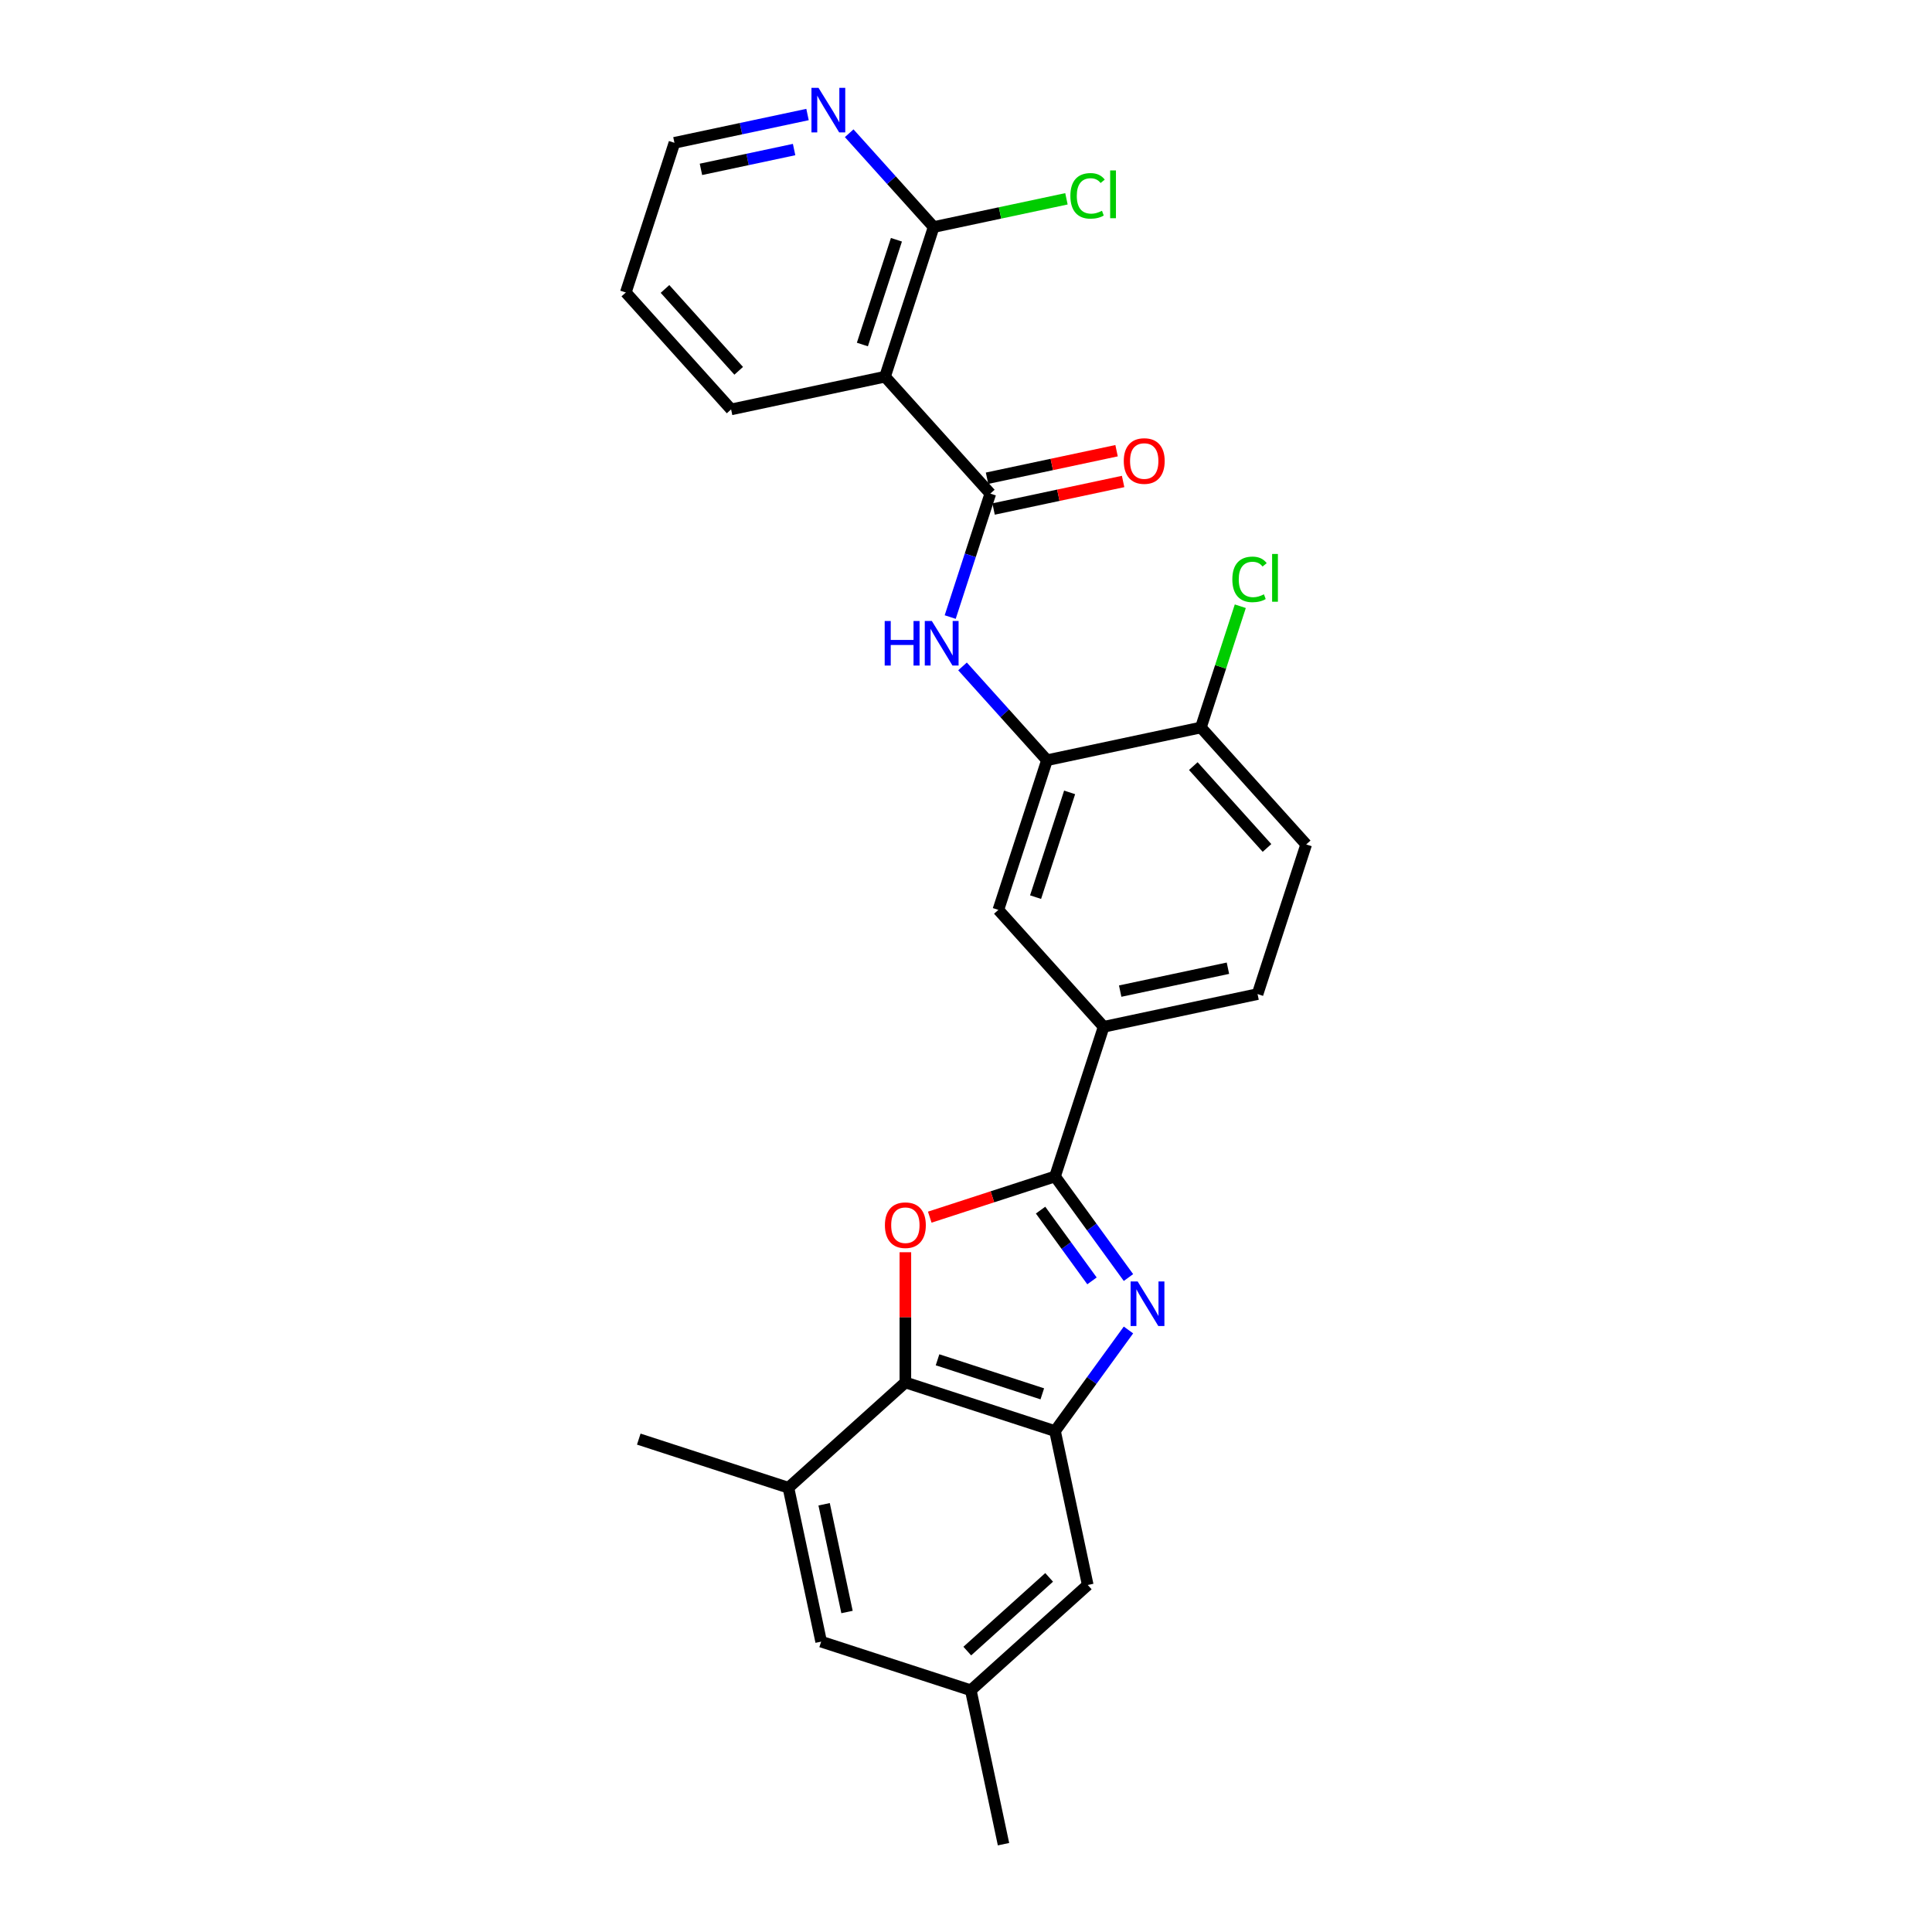 <?xml version='1.0' encoding='iso-8859-1'?>
<svg version='1.1' baseProfile='full'
              xmlns='http://www.w3.org/2000/svg'
                      xmlns:rdkit='http://www.rdkit.org/xml'
                      xmlns:xlink='http://www.w3.org/1999/xlink'
                  xml:space='preserve'
width='1000px' height='1000px' viewBox='0 0 1000 1000'>
<!-- END OF HEADER -->
<rect style='opacity:1.0;fill:#FFFFFF;stroke:none' width='1000' height='1000' x='0' y='0'> </rect>
<path class='bond-0' d='M 584.09,661.254 L 565.083,635.093' style='fill:none;fill-rule:evenodd;stroke:#0000FF;stroke-width:6px;stroke-linecap:butt;stroke-linejoin:miter;stroke-opacity:1' />
<path class='bond-0' d='M 565.083,635.093 L 546.076,608.932' style='fill:none;fill-rule:evenodd;stroke:#000000;stroke-width:6px;stroke-linecap:butt;stroke-linejoin:miter;stroke-opacity:1' />
<path class='bond-0' d='M 565.21,662.981 L 551.905,644.668' style='fill:none;fill-rule:evenodd;stroke:#0000FF;stroke-width:6px;stroke-linecap:butt;stroke-linejoin:miter;stroke-opacity:1' />
<path class='bond-0' d='M 551.905,644.668 L 538.6,626.355' style='fill:none;fill-rule:evenodd;stroke:#000000;stroke-width:6px;stroke-linecap:butt;stroke-linejoin:miter;stroke-opacity:1' />
<path class='bond-2' d='M 584.09,688.392 L 565.083,714.553' style='fill:none;fill-rule:evenodd;stroke:#0000FF;stroke-width:6px;stroke-linecap:butt;stroke-linejoin:miter;stroke-opacity:1' />
<path class='bond-2' d='M 565.083,714.553 L 546.076,740.715' style='fill:none;fill-rule:evenodd;stroke:#000000;stroke-width:6px;stroke-linecap:butt;stroke-linejoin:miter;stroke-opacity:1' />
<path class='bond-1' d='M 546.076,608.932 L 513.658,619.465' style='fill:none;fill-rule:evenodd;stroke:#000000;stroke-width:6px;stroke-linecap:butt;stroke-linejoin:miter;stroke-opacity:1' />
<path class='bond-1' d='M 513.658,619.465 L 481.24,629.998' style='fill:none;fill-rule:evenodd;stroke:#FF0000;stroke-width:6px;stroke-linecap:butt;stroke-linejoin:miter;stroke-opacity:1' />
<path class='bond-9' d='M 546.076,608.932 L 571.244,531.472' style='fill:none;fill-rule:evenodd;stroke:#000000;stroke-width:6px;stroke-linecap:butt;stroke-linejoin:miter;stroke-opacity:1' />
<path class='bond-27' d='M 468.616,648.158 L 468.616,681.852' style='fill:none;fill-rule:evenodd;stroke:#FF0000;stroke-width:6px;stroke-linecap:butt;stroke-linejoin:miter;stroke-opacity:1' />
<path class='bond-27' d='M 468.616,681.852 L 468.616,715.546' style='fill:none;fill-rule:evenodd;stroke:#000000;stroke-width:6px;stroke-linecap:butt;stroke-linejoin:miter;stroke-opacity:1' />
<path class='bond-4' d='M 546.076,740.715 L 468.616,715.546' style='fill:none;fill-rule:evenodd;stroke:#000000;stroke-width:6px;stroke-linecap:butt;stroke-linejoin:miter;stroke-opacity:1' />
<path class='bond-4' d='M 539.49,721.447 L 485.268,703.83' style='fill:none;fill-rule:evenodd;stroke:#000000;stroke-width:6px;stroke-linecap:butt;stroke-linejoin:miter;stroke-opacity:1' />
<path class='bond-12' d='M 546.076,740.715 L 563.009,820.381' style='fill:none;fill-rule:evenodd;stroke:#000000;stroke-width:6px;stroke-linecap:butt;stroke-linejoin:miter;stroke-opacity:1' />
<path class='bond-3' d='M 512.584,255.5 L 502.204,287.445' style='fill:none;fill-rule:evenodd;stroke:#000000;stroke-width:6px;stroke-linecap:butt;stroke-linejoin:miter;stroke-opacity:1' />
<path class='bond-3' d='M 502.204,287.445 L 491.825,319.391' style='fill:none;fill-rule:evenodd;stroke:#0000FF;stroke-width:6px;stroke-linecap:butt;stroke-linejoin:miter;stroke-opacity:1' />
<path class='bond-5' d='M 512.584,255.5 L 458.086,194.973' style='fill:none;fill-rule:evenodd;stroke:#000000;stroke-width:6px;stroke-linecap:butt;stroke-linejoin:miter;stroke-opacity:1' />
<path class='bond-15' d='M 514.277,263.466 L 547.799,256.341' style='fill:none;fill-rule:evenodd;stroke:#000000;stroke-width:6px;stroke-linecap:butt;stroke-linejoin:miter;stroke-opacity:1' />
<path class='bond-15' d='M 547.799,256.341 L 581.32,249.216' style='fill:none;fill-rule:evenodd;stroke:#FF0000;stroke-width:6px;stroke-linecap:butt;stroke-linejoin:miter;stroke-opacity:1' />
<path class='bond-15' d='M 510.891,247.533 L 544.412,240.408' style='fill:none;fill-rule:evenodd;stroke:#000000;stroke-width:6px;stroke-linecap:butt;stroke-linejoin:miter;stroke-opacity:1' />
<path class='bond-15' d='M 544.412,240.408 L 577.933,233.283' style='fill:none;fill-rule:evenodd;stroke:#FF0000;stroke-width:6px;stroke-linecap:butt;stroke-linejoin:miter;stroke-opacity:1' />
<path class='bond-10' d='M 468.616,715.546 L 408.089,770.045' style='fill:none;fill-rule:evenodd;stroke:#000000;stroke-width:6px;stroke-linecap:butt;stroke-linejoin:miter;stroke-opacity:1' />
<path class='bond-8' d='M 458.086,194.973 L 483.254,117.514' style='fill:none;fill-rule:evenodd;stroke:#000000;stroke-width:6px;stroke-linecap:butt;stroke-linejoin:miter;stroke-opacity:1' />
<path class='bond-8' d='M 446.369,178.321 L 463.987,124.099' style='fill:none;fill-rule:evenodd;stroke:#000000;stroke-width:6px;stroke-linecap:butt;stroke-linejoin:miter;stroke-opacity:1' />
<path class='bond-22' d='M 458.086,194.973 L 378.42,211.907' style='fill:none;fill-rule:evenodd;stroke:#000000;stroke-width:6px;stroke-linecap:butt;stroke-linejoin:miter;stroke-opacity:1' />
<path class='bond-6' d='M 498.199,344.936 L 520.057,369.211' style='fill:none;fill-rule:evenodd;stroke:#0000FF;stroke-width:6px;stroke-linecap:butt;stroke-linejoin:miter;stroke-opacity:1' />
<path class='bond-6' d='M 520.057,369.211 L 541.914,393.486' style='fill:none;fill-rule:evenodd;stroke:#000000;stroke-width:6px;stroke-linecap:butt;stroke-linejoin:miter;stroke-opacity:1' />
<path class='bond-7' d='M 541.914,393.486 L 516.746,470.946' style='fill:none;fill-rule:evenodd;stroke:#000000;stroke-width:6px;stroke-linecap:butt;stroke-linejoin:miter;stroke-opacity:1' />
<path class='bond-7' d='M 553.631,410.139 L 536.013,464.36' style='fill:none;fill-rule:evenodd;stroke:#000000;stroke-width:6px;stroke-linecap:butt;stroke-linejoin:miter;stroke-opacity:1' />
<path class='bond-29' d='M 541.914,393.486 L 621.58,376.552' style='fill:none;fill-rule:evenodd;stroke:#000000;stroke-width:6px;stroke-linecap:butt;stroke-linejoin:miter;stroke-opacity:1' />
<path class='bond-13' d='M 483.254,117.514 L 461.397,93.239' style='fill:none;fill-rule:evenodd;stroke:#000000;stroke-width:6px;stroke-linecap:butt;stroke-linejoin:miter;stroke-opacity:1' />
<path class='bond-13' d='M 461.397,93.239 L 439.54,68.964' style='fill:none;fill-rule:evenodd;stroke:#0000FF;stroke-width:6px;stroke-linecap:butt;stroke-linejoin:miter;stroke-opacity:1' />
<path class='bond-20' d='M 483.254,117.514 L 517.622,110.208' style='fill:none;fill-rule:evenodd;stroke:#000000;stroke-width:6px;stroke-linecap:butt;stroke-linejoin:miter;stroke-opacity:1' />
<path class='bond-20' d='M 517.622,110.208 L 551.991,102.903' style='fill:none;fill-rule:evenodd;stroke:#00CC00;stroke-width:6px;stroke-linecap:butt;stroke-linejoin:miter;stroke-opacity:1' />
<path class='bond-11' d='M 571.244,531.472 L 516.746,470.946' style='fill:none;fill-rule:evenodd;stroke:#000000;stroke-width:6px;stroke-linecap:butt;stroke-linejoin:miter;stroke-opacity:1' />
<path class='bond-18' d='M 571.244,531.472 L 650.91,514.539' style='fill:none;fill-rule:evenodd;stroke:#000000;stroke-width:6px;stroke-linecap:butt;stroke-linejoin:miter;stroke-opacity:1' />
<path class='bond-18' d='M 579.807,512.999 L 635.574,501.145' style='fill:none;fill-rule:evenodd;stroke:#000000;stroke-width:6px;stroke-linecap:butt;stroke-linejoin:miter;stroke-opacity:1' />
<path class='bond-23' d='M 408.089,770.045 L 330.63,744.876' style='fill:none;fill-rule:evenodd;stroke:#000000;stroke-width:6px;stroke-linecap:butt;stroke-linejoin:miter;stroke-opacity:1' />
<path class='bond-28' d='M 408.089,770.045 L 425.023,849.711' style='fill:none;fill-rule:evenodd;stroke:#000000;stroke-width:6px;stroke-linecap:butt;stroke-linejoin:miter;stroke-opacity:1' />
<path class='bond-28' d='M 426.563,778.608 L 438.416,834.374' style='fill:none;fill-rule:evenodd;stroke:#000000;stroke-width:6px;stroke-linecap:butt;stroke-linejoin:miter;stroke-opacity:1' />
<path class='bond-17' d='M 563.009,820.381 L 502.483,874.879' style='fill:none;fill-rule:evenodd;stroke:#000000;stroke-width:6px;stroke-linecap:butt;stroke-linejoin:miter;stroke-opacity:1' />
<path class='bond-17' d='M 543.031,816.45 L 500.662,854.599' style='fill:none;fill-rule:evenodd;stroke:#000000;stroke-width:6px;stroke-linecap:butt;stroke-linejoin:miter;stroke-opacity:1' />
<path class='bond-30' d='M 417.973,59.279 L 383.531,66.6' style='fill:none;fill-rule:evenodd;stroke:#0000FF;stroke-width:6px;stroke-linecap:butt;stroke-linejoin:miter;stroke-opacity:1' />
<path class='bond-30' d='M 383.531,66.6 L 349.09,73.921' style='fill:none;fill-rule:evenodd;stroke:#000000;stroke-width:6px;stroke-linecap:butt;stroke-linejoin:miter;stroke-opacity:1' />
<path class='bond-30' d='M 411.027,77.409 L 386.918,82.533' style='fill:none;fill-rule:evenodd;stroke:#0000FF;stroke-width:6px;stroke-linecap:butt;stroke-linejoin:miter;stroke-opacity:1' />
<path class='bond-30' d='M 386.918,82.533 L 362.809,87.658' style='fill:none;fill-rule:evenodd;stroke:#000000;stroke-width:6px;stroke-linecap:butt;stroke-linejoin:miter;stroke-opacity:1' />
<path class='bond-14' d='M 621.58,376.552 L 676.078,437.079' style='fill:none;fill-rule:evenodd;stroke:#000000;stroke-width:6px;stroke-linecap:butt;stroke-linejoin:miter;stroke-opacity:1' />
<path class='bond-14' d='M 617.65,396.531 L 655.798,438.899' style='fill:none;fill-rule:evenodd;stroke:#000000;stroke-width:6px;stroke-linecap:butt;stroke-linejoin:miter;stroke-opacity:1' />
<path class='bond-21' d='M 621.58,376.552 L 631.777,345.169' style='fill:none;fill-rule:evenodd;stroke:#000000;stroke-width:6px;stroke-linecap:butt;stroke-linejoin:miter;stroke-opacity:1' />
<path class='bond-21' d='M 631.777,345.169 L 641.975,313.785' style='fill:none;fill-rule:evenodd;stroke:#00CC00;stroke-width:6px;stroke-linecap:butt;stroke-linejoin:miter;stroke-opacity:1' />
<path class='bond-16' d='M 425.023,849.711 L 502.483,874.879' style='fill:none;fill-rule:evenodd;stroke:#000000;stroke-width:6px;stroke-linecap:butt;stroke-linejoin:miter;stroke-opacity:1' />
<path class='bond-25' d='M 502.483,874.879 L 519.417,954.545' style='fill:none;fill-rule:evenodd;stroke:#000000;stroke-width:6px;stroke-linecap:butt;stroke-linejoin:miter;stroke-opacity:1' />
<path class='bond-19' d='M 650.91,514.539 L 676.078,437.079' style='fill:none;fill-rule:evenodd;stroke:#000000;stroke-width:6px;stroke-linecap:butt;stroke-linejoin:miter;stroke-opacity:1' />
<path class='bond-26' d='M 378.42,211.907 L 323.922,151.381' style='fill:none;fill-rule:evenodd;stroke:#000000;stroke-width:6px;stroke-linecap:butt;stroke-linejoin:miter;stroke-opacity:1' />
<path class='bond-26' d='M 382.35,191.929 L 344.202,149.56' style='fill:none;fill-rule:evenodd;stroke:#000000;stroke-width:6px;stroke-linecap:butt;stroke-linejoin:miter;stroke-opacity:1' />
<path class='bond-24' d='M 349.09,73.921 L 323.922,151.381' style='fill:none;fill-rule:evenodd;stroke:#000000;stroke-width:6px;stroke-linecap:butt;stroke-linejoin:miter;stroke-opacity:1' />
<path  class='atom-0' d='M 588.85 663.291
L 596.408 675.507
Q 597.157 676.713, 598.363 678.896
Q 599.568 681.078, 599.633 681.209
L 599.633 663.291
L 602.696 663.291
L 602.696 686.356
L 599.536 686.356
L 591.424 672.999
Q 590.479 671.435, 589.469 669.643
Q 588.492 667.852, 588.198 667.298
L 588.198 686.356
L 585.201 686.356
L 585.201 663.291
L 588.85 663.291
' fill='#0000FF'/>
<path  class='atom-2' d='M 458.028 634.165
Q 458.028 628.627, 460.764 625.532
Q 463.501 622.437, 468.616 622.437
Q 473.731 622.437, 476.467 625.532
Q 479.204 628.627, 479.204 634.165
Q 479.204 639.769, 476.435 642.962
Q 473.665 646.122, 468.616 646.122
Q 463.533 646.122, 460.764 642.962
Q 458.028 639.801, 458.028 634.165
M 468.616 643.515
Q 472.134 643.515, 474.024 641.17
Q 475.946 638.792, 475.946 634.165
Q 475.946 629.637, 474.024 627.357
Q 472.134 625.043, 468.616 625.043
Q 465.097 625.043, 463.175 627.324
Q 461.286 629.604, 461.286 634.165
Q 461.286 638.824, 463.175 641.17
Q 465.097 643.515, 468.616 643.515
' fill='#FF0000'/>
<path  class='atom-7' d='M 457.916 321.427
L 461.044 321.427
L 461.044 331.233
L 472.837 331.233
L 472.837 321.427
L 475.965 321.427
L 475.965 344.492
L 472.837 344.492
L 472.837 333.839
L 461.044 333.839
L 461.044 344.492
L 457.916 344.492
L 457.916 321.427
' fill='#0000FF'/>
<path  class='atom-7' d='M 482.317 321.427
L 489.876 333.644
Q 490.625 334.849, 491.83 337.032
Q 493.036 339.215, 493.101 339.345
L 493.101 321.427
L 496.163 321.427
L 496.163 344.492
L 493.003 344.492
L 484.891 331.135
Q 483.946 329.572, 482.936 327.78
Q 481.959 325.988, 481.666 325.434
L 481.666 344.492
L 478.669 344.492
L 478.669 321.427
L 482.317 321.427
' fill='#0000FF'/>
<path  class='atom-14' d='M 423.658 45.455
L 431.216 57.672
Q 431.965 58.877, 433.171 61.06
Q 434.376 63.242, 434.441 63.373
L 434.441 45.455
L 437.503 45.455
L 437.503 68.52
L 434.343 68.52
L 426.231 55.163
Q 425.287 53.599, 424.277 51.807
Q 423.299 50.016, 423.006 49.462
L 423.006 68.52
L 420.009 68.52
L 420.009 45.455
L 423.658 45.455
' fill='#0000FF'/>
<path  class='atom-16' d='M 581.662 238.631
Q 581.662 233.093, 584.399 229.998
Q 587.136 226.903, 592.25 226.903
Q 597.365 226.903, 600.102 229.998
Q 602.838 233.093, 602.838 238.631
Q 602.838 244.235, 600.069 247.428
Q 597.3 250.588, 592.25 250.588
Q 587.168 250.588, 584.399 247.428
Q 581.662 244.267, 581.662 238.631
M 592.25 247.981
Q 595.769 247.981, 597.658 245.636
Q 599.581 243.257, 599.581 238.631
Q 599.581 234.103, 597.658 231.822
Q 595.769 229.509, 592.25 229.509
Q 588.732 229.509, 586.81 231.79
Q 584.92 234.07, 584.92 238.631
Q 584.92 243.29, 586.81 245.636
Q 588.732 247.981, 592.25 247.981
' fill='#FF0000'/>
<path  class='atom-21' d='M 554.027 101.378
Q 554.027 95.644, 556.698 92.647
Q 559.402 89.617, 564.517 89.617
Q 569.273 89.617, 571.815 92.973
L 569.664 94.732
Q 567.807 92.289, 564.517 92.289
Q 561.031 92.289, 559.174 94.634
Q 557.35 96.948, 557.35 101.378
Q 557.35 105.939, 559.239 108.285
Q 561.161 110.63, 564.875 110.63
Q 567.416 110.63, 570.381 109.099
L 571.293 111.543
Q 570.088 112.325, 568.263 112.781
Q 566.439 113.237, 564.419 113.237
Q 559.402 113.237, 556.698 110.174
Q 554.027 107.112, 554.027 101.378
' fill='#00CC00'/>
<path  class='atom-21' d='M 574.616 88.216
L 577.613 88.216
L 577.613 112.944
L 574.616 112.944
L 574.616 88.216
' fill='#00CC00'/>
<path  class='atom-22' d='M 637.855 299.891
Q 637.855 294.157, 640.526 291.16
Q 643.23 288.13, 648.345 288.13
Q 653.101 288.13, 655.643 291.485
L 653.492 293.245
Q 651.635 290.801, 648.345 290.801
Q 644.859 290.801, 643.002 293.147
Q 641.178 295.46, 641.178 299.891
Q 641.178 304.452, 643.067 306.797
Q 644.989 309.143, 648.703 309.143
Q 651.244 309.143, 654.209 307.612
L 655.121 310.055
Q 653.916 310.837, 652.091 311.293
Q 650.267 311.749, 648.247 311.749
Q 643.23 311.749, 640.526 308.687
Q 637.855 305.624, 637.855 299.891
' fill='#00CC00'/>
<path  class='atom-22' d='M 658.444 286.729
L 661.441 286.729
L 661.441 311.456
L 658.444 311.456
L 658.444 286.729
' fill='#00CC00'/>
</svg>
